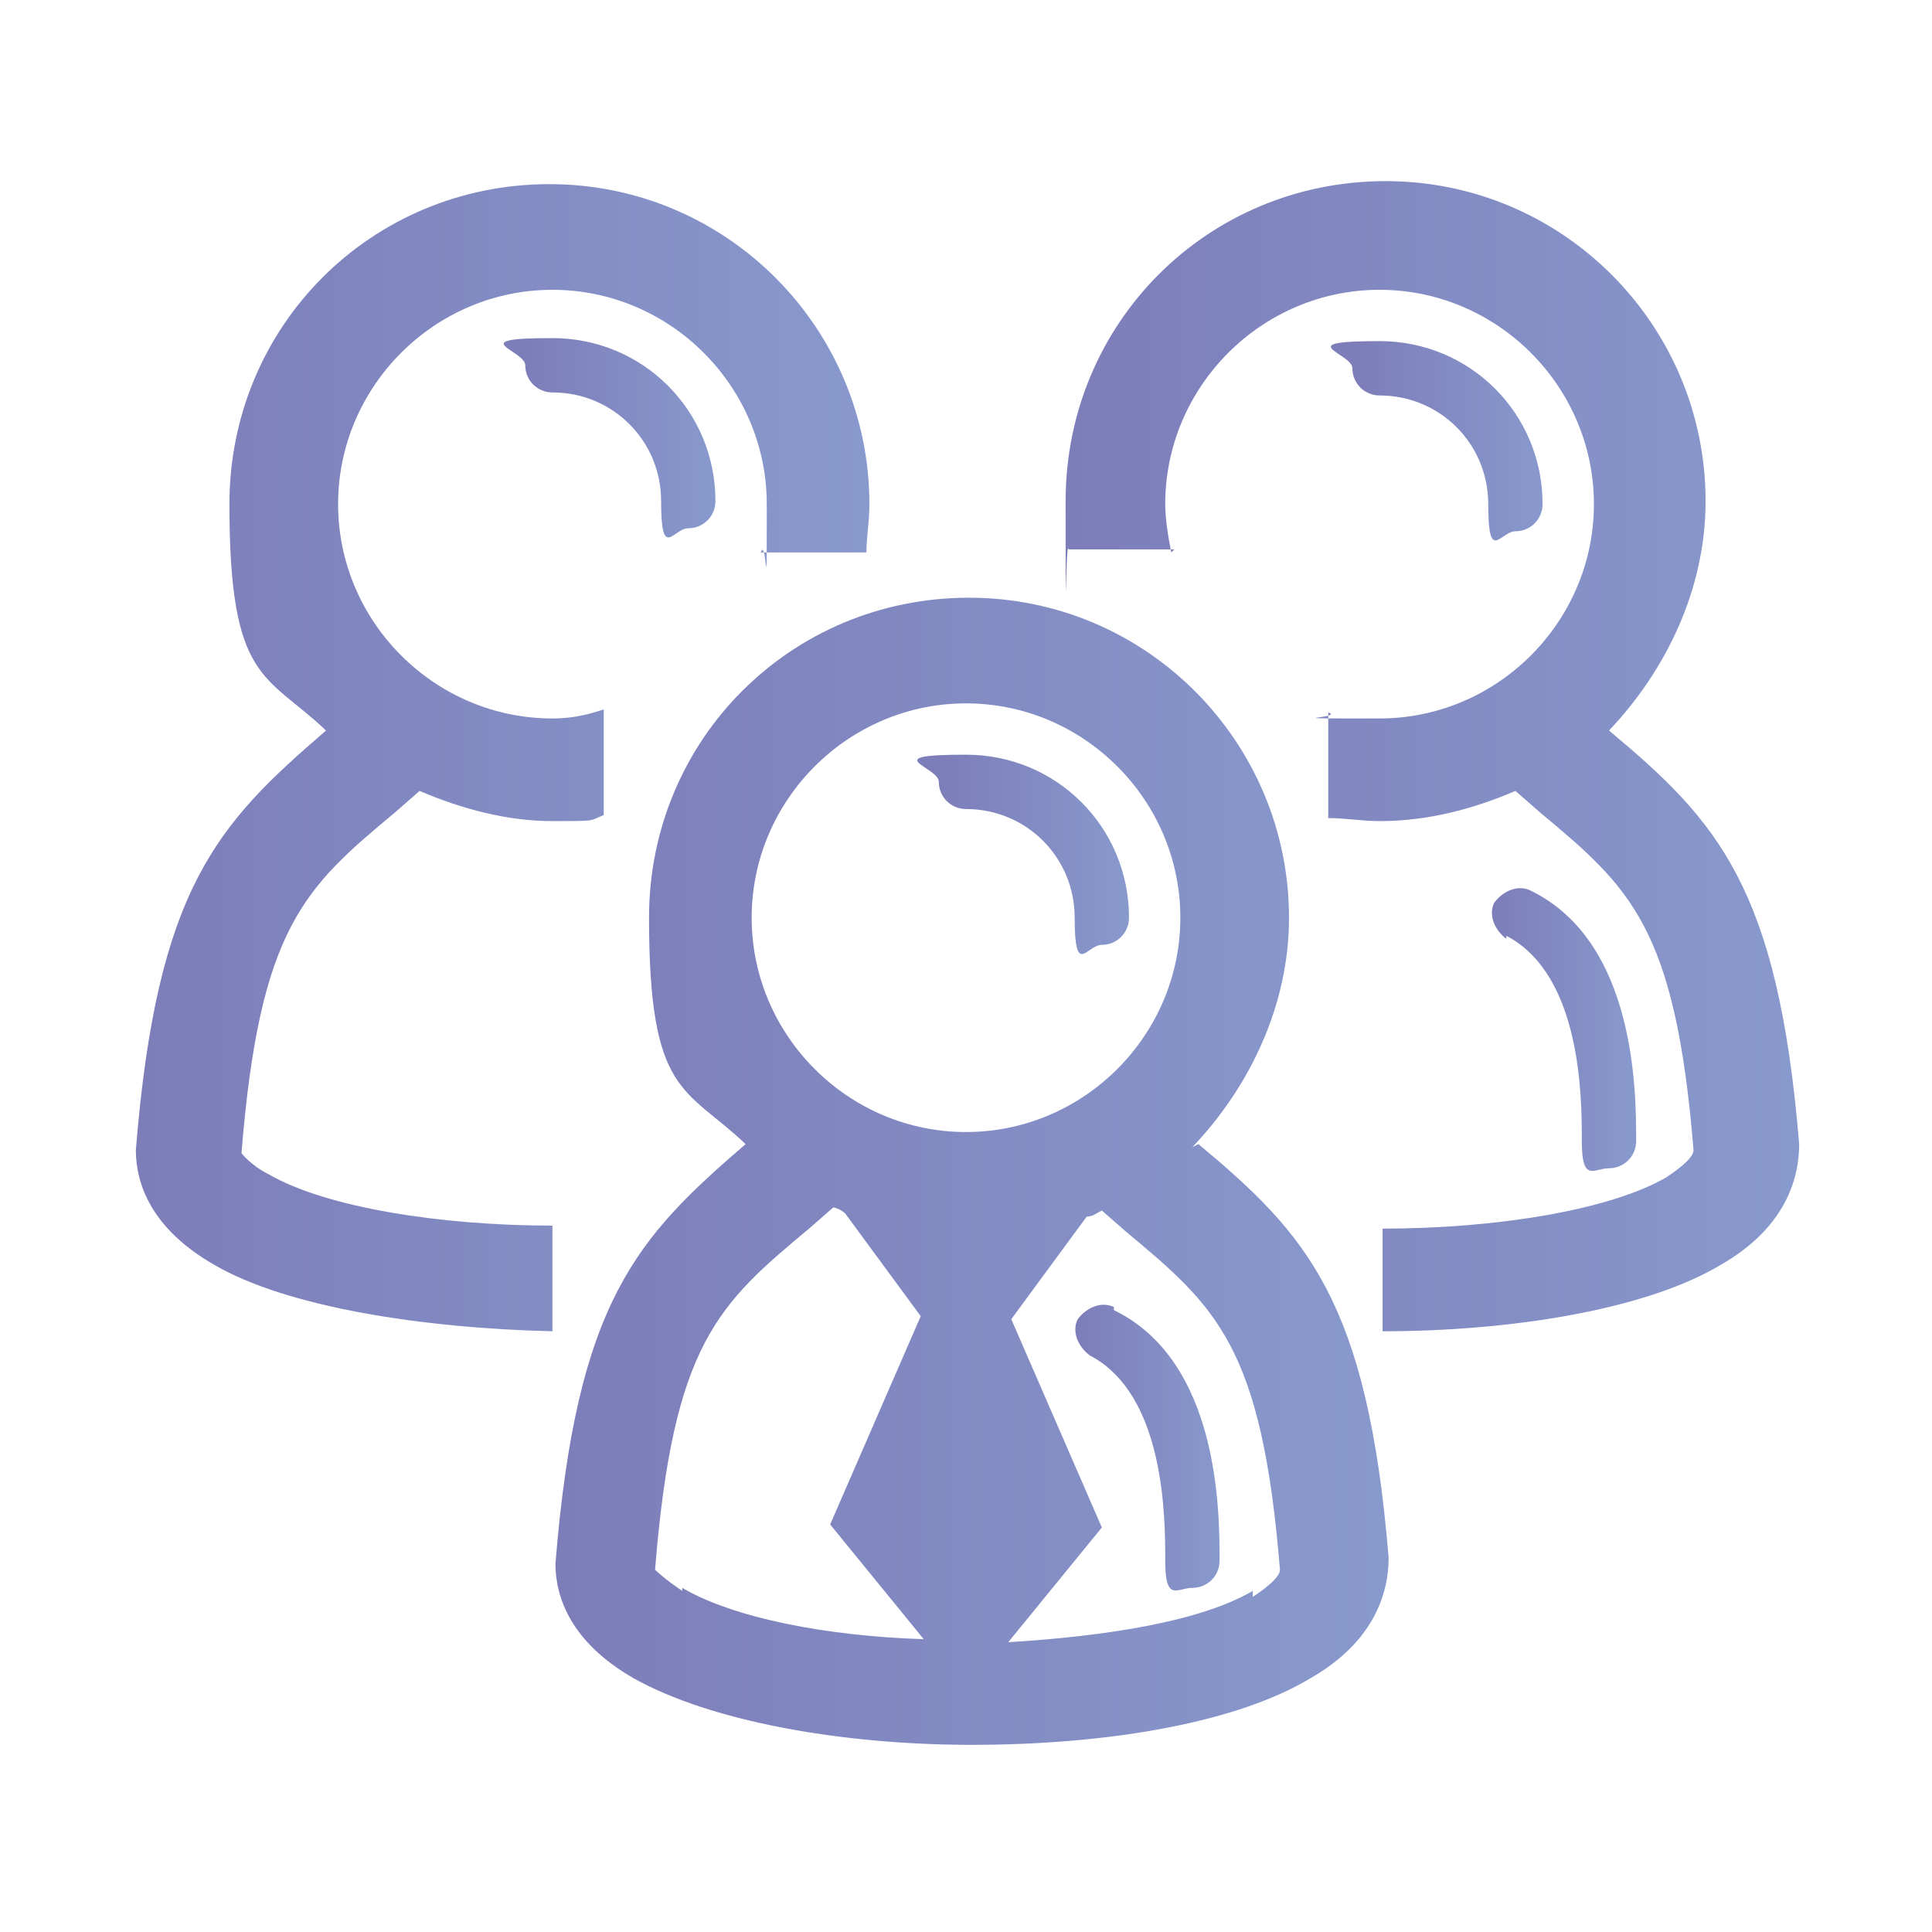<?xml version="1.0" encoding="UTF-8"?><svg id="a" xmlns="http://www.w3.org/2000/svg" width="64" height="64" xmlns:xlink="http://www.w3.org/1999/xlink" viewBox="0 0 64 64"><defs><style>.j{fill:url(#b);}.j,.k,.l,.m,.n,.o,.p,.q{stroke-width:0px;}.k{fill:url(#c);}.l{fill:url(#e);}.m{fill:url(#f);}.n{fill:url(#d);}.o{fill:url(#i);}.p{fill:url(#h);}.q{fill:url(#g);}</style><linearGradient id="b" x1="4.5" y1="25.1" x2="28.8" y2="25.1" gradientUnits="userSpaceOnUse"><stop offset="0" stop-color="#7d7db9"/><stop offset="1" stop-color="#8899cd"/></linearGradient><linearGradient id="c" x1="17.4" y1="14.4" x2="23.6" y2="14.4" xlink:href="#b"/><linearGradient id="d" x1="35.2" y1="25.1" x2="59.5" y2="25.1" xlink:href="#b"/><linearGradient id="e" x1="44.9" y1="14.4" x2="51.1" y2="14.4" xlink:href="#b"/><linearGradient id="f" x1="49.4" y1="34" x2="54.1" y2="34" xlink:href="#b"/><linearGradient id="g" x1="31.1" y1="28.2" x2="37.4" y2="28.2" xlink:href="#b"/><linearGradient id="h" x1="35.6" y1="47.8" x2="40.4" y2="47.8" xlink:href="#b"/><linearGradient id="i" x1="18.3" y1="38.9" x2="45.8" y2="38.9" xlink:href="#b"/></defs><path class="j" d="m18.3,40.6c-3.7,0-7.5-.6-9.4-1.7-.6-.3-.9-.7-.9-.7.6-7.5,2.1-8.8,5.1-11.3l.8-.7c1.4.6,2.9,1,4.4,1s1.2,0,1.7-.2v-3.5c-.6.2-1.1.3-1.7.3-3.9,0-7.1-3.2-7.1-7.1s3.2-7.1,7.1-7.1,7.1,3.2,7.1,7.1,0,1-.2,1.6h3.5c0-.5.1-1,.1-1.6,0-5.8-4.7-10.6-10.6-10.6s-10.6,4.7-10.6,10.6,1.2,5.6,3.2,7.5h0c-3.6,3.1-5.6,5.2-6.3,13.9,0,1.1.5,2.6,2.6,3.8,2.4,1.4,6.9,2.1,11.2,2.2v-3.4Z"/><path class="k" d="m18.3,13c2,0,3.6,1.6,3.6,3.6s.4.9.9.9.9-.4.9-.9c0-3-2.4-5.4-5.4-5.4s-.9.4-.9.9.4.9.9.9Z"/><path class="n" d="m38.8,18.3c-.1-.5-.2-1.1-.2-1.6,0-3.9,3.2-7.1,7.1-7.1s7.1,3.2,7.1,7.1-3.2,7.1-7.1,7.1-1.1,0-1.7-.2v3.5c.6,0,1.1.1,1.7.1,1.6,0,3.1-.4,4.5-1l.8.7c3,2.5,4.5,3.8,5.1,11.2,0,.2-.3.5-.9.9-1.9,1.1-5.7,1.7-9.4,1.7v3.4c4.2,0,8.7-.7,11.2-2.2,2.1-1.2,2.6-2.8,2.6-4-.7-8.5-2.7-10.7-6.3-13.7h0c1.9-2,3.2-4.7,3.2-7.6,0-5.8-4.7-10.6-10.6-10.6s-10.6,4.7-10.6,10.6,0,1.1.1,1.6h3.5Z"/><path class="l" d="m51.1,16.7c0-3-2.4-5.4-5.4-5.4s-.9.4-.9.9.4.9.9.9c2,0,3.6,1.6,3.6,3.6s.4.9.9.9.9-.4.9-.9Z"/><path class="m" d="m49.9,31c2.5,1.3,2.5,5.4,2.5,6.8s.4.9.9.9.9-.4.9-.9c0-1.6,0-6.6-3.5-8.3-.4-.2-.9,0-1.2.4-.2.4,0,.9.4,1.2Z"/><path class="q" d="m32,26.8c2,0,3.6,1.6,3.6,3.6s.4.9.9.9.9-.4.9-.9c0-3-2.4-5.4-5.4-5.4s-.9.4-.9.9.4.9.9.9Z"/><path class="p" d="m36.9,43.3c-.4-.2-.9,0-1.2.4-.2.4,0,.9.4,1.2,2.5,1.3,2.5,5.4,2.5,6.8s.4.9.9.9.9-.4.9-.9c0-1.6,0-6.6-3.5-8.3Z"/><path class="o" d="m39.5,38h0c1.9-2,3.2-4.7,3.2-7.6,0-5.8-4.7-10.6-10.6-10.6s-10.6,4.7-10.6,10.6,1.2,5.6,3.2,7.5h0c-3.6,3.1-5.6,5.2-6.3,13.9,0,1.1.5,2.6,2.6,3.8,2.5,1.4,6.8,2.2,11.2,2.2s8.7-.7,11.2-2.2c2.1-1.2,2.6-2.8,2.6-4-.7-8.5-2.7-10.7-6.3-13.7Zm-.4-7.6c0,3.9-3.2,7.1-7.1,7.1s-7.1-3.2-7.1-7.1,3.2-7.1,7.1-7.1c3.9,0,7.1,3.2,7.1,7.1Zm-16.5,22.3c-.6-.4-.9-.7-.9-.7.6-7.5,2.1-8.8,5.1-11.3l.8-.7c.1,0,.3.1.4.2l2.5,3.4-3,6.9,3.1,3.8c-3.2-.1-6.3-.7-8-1.7Zm18.9,0c-1.7,1-4.8,1.5-8.1,1.7l3.1-3.8-3-6.9,2.5-3.4c.2,0,.3-.1.5-.2l.8.7c3,2.5,4.5,3.8,5.1,11.2,0,.2-.3.5-.9.9Z"/></svg>
